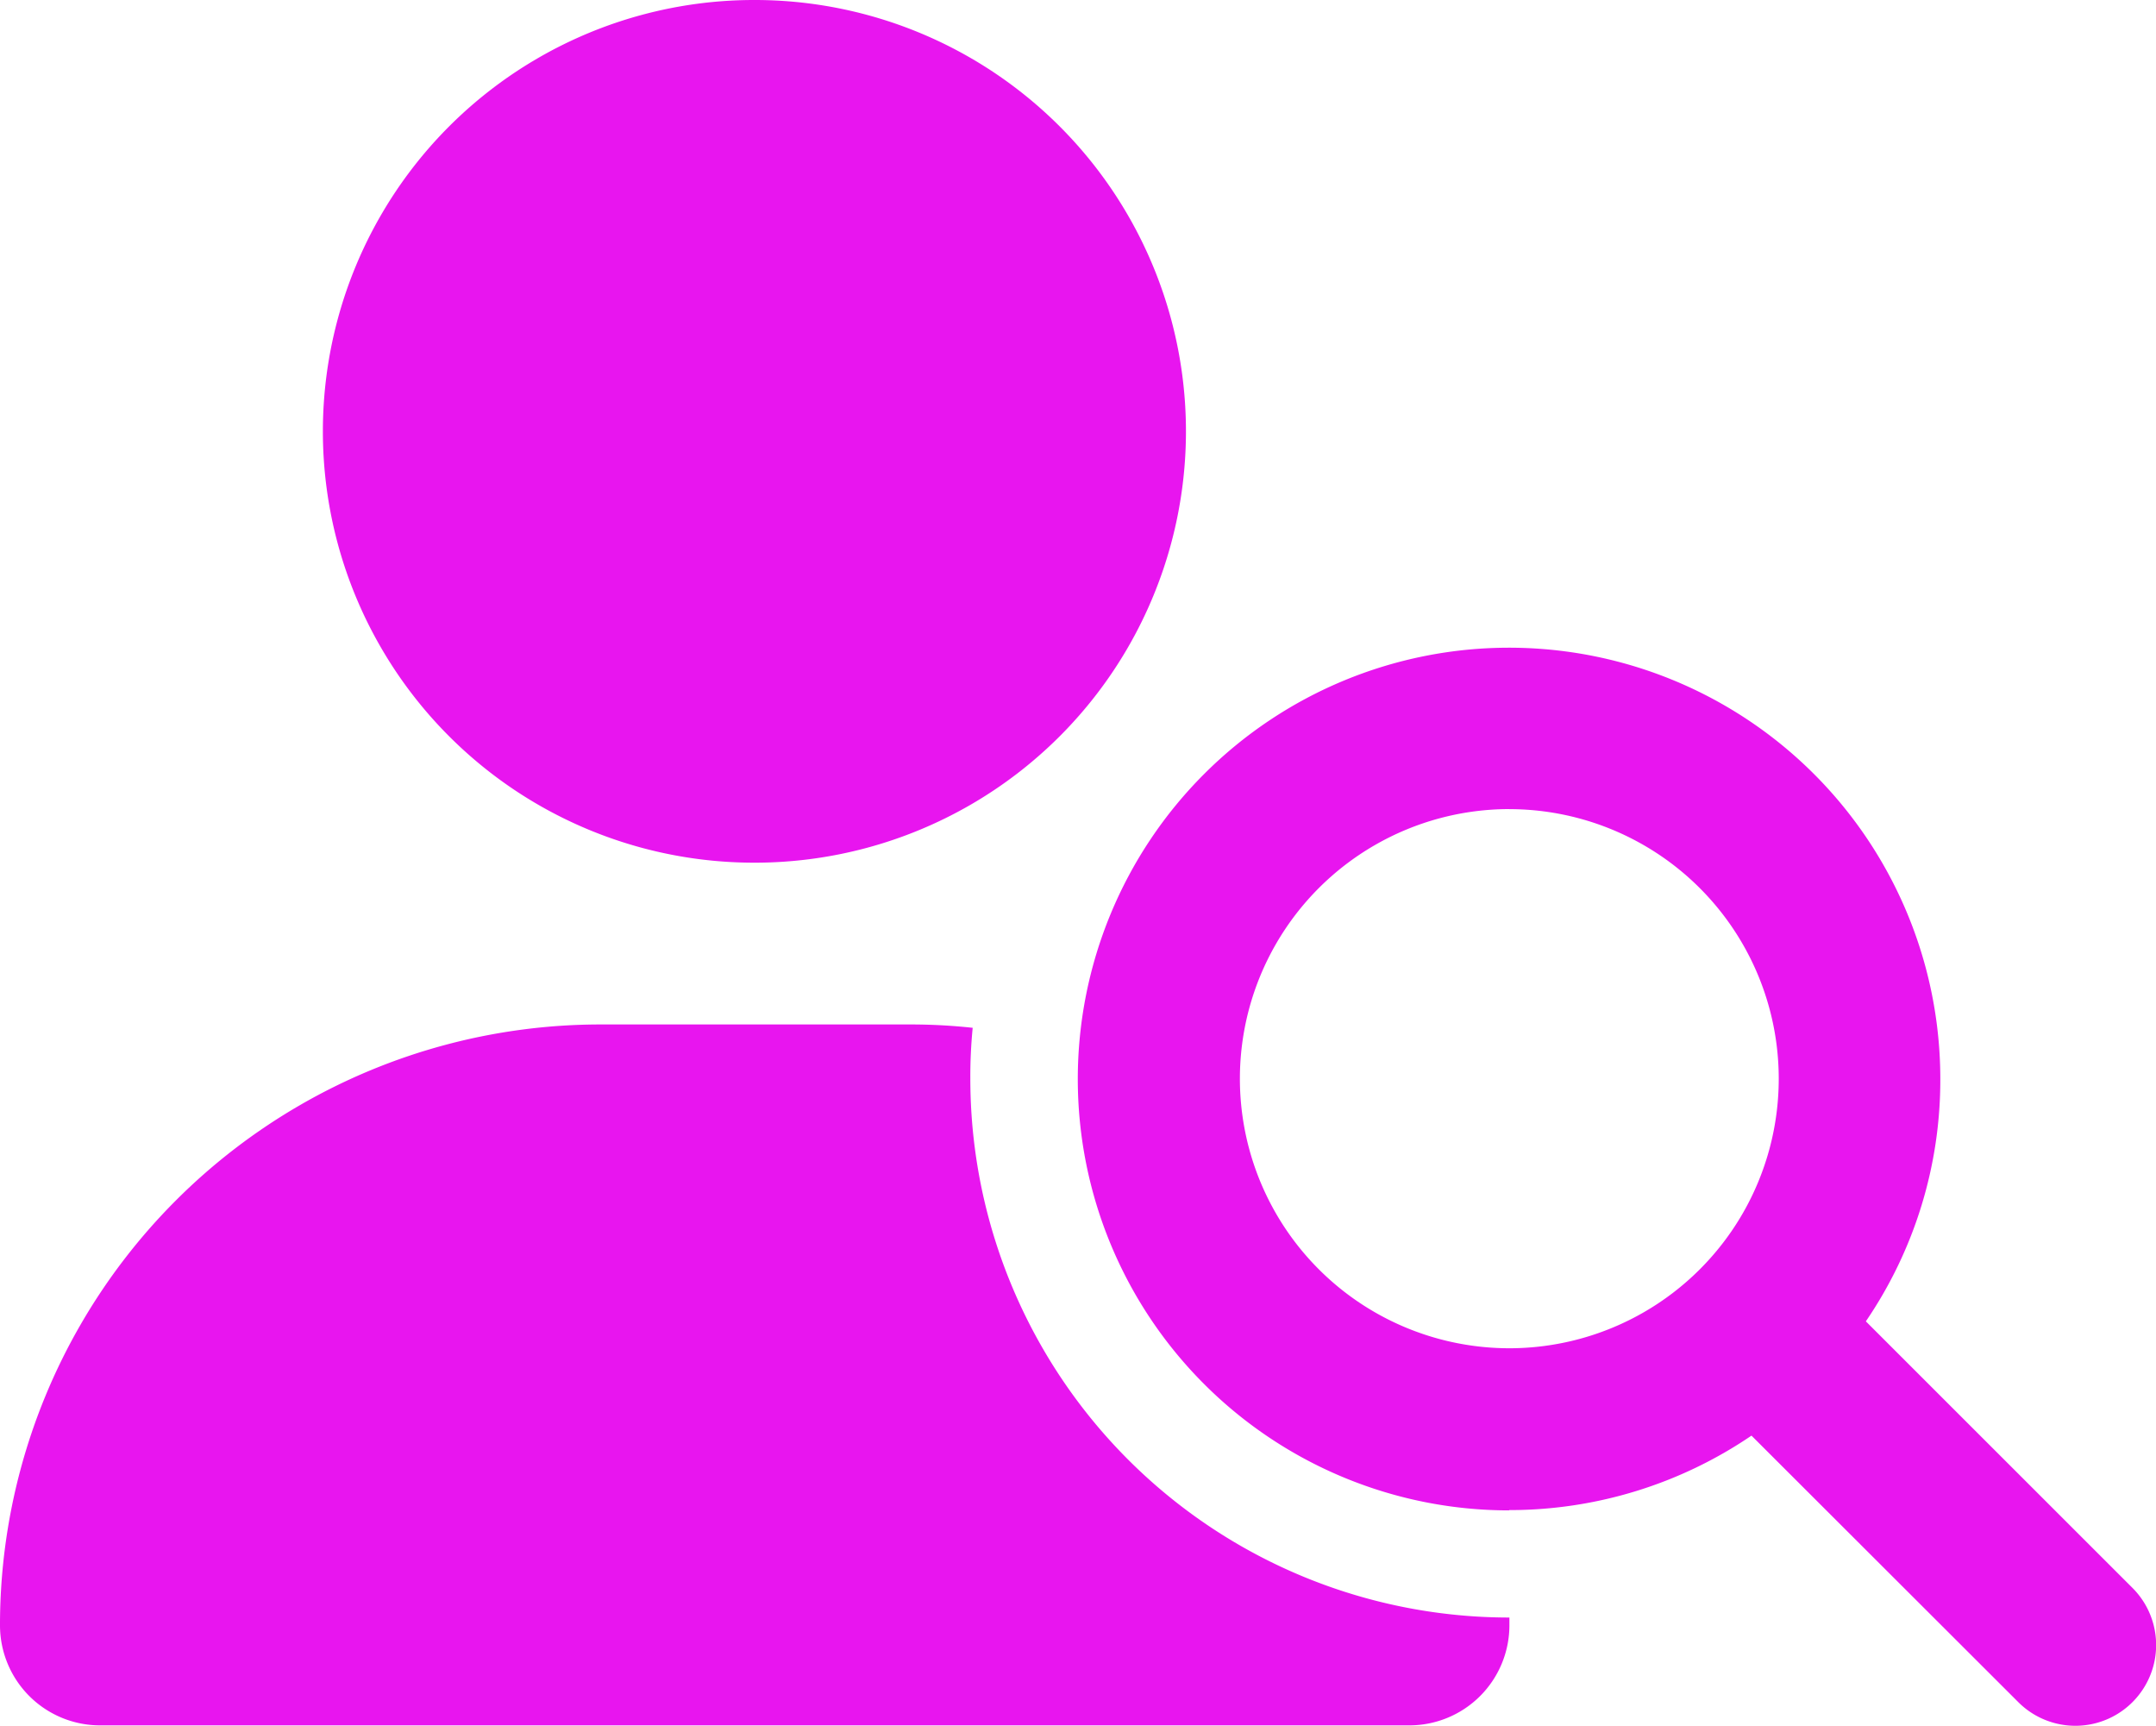 <svg xmlns="http://www.w3.org/2000/svg" width="37.495" height="30.009" viewBox="0 0 37.495 30.009"><path d="M13.125-11.25A7.5,7.5,0,0,0,19.62-15a7.5,7.5,0,0,0,0-7.5,7.5,7.5,0,0,0-6.5-3.75,7.5,7.5,0,0,0-6.5,3.75,7.5,7.5,0,0,0,0,7.5A7.5,7.5,0,0,0,13.125-11.25ZM10.447-8.437A10.445,10.445,0,0,0,0,2.01,1.74,1.74,0,0,0,1.74,3.75H24.51a1.74,1.74,0,0,0,1.74-1.74V1.875A9.372,9.372,0,0,1,16.875-7.5a8.661,8.661,0,0,1,.041-.879A9.972,9.972,0,0,0,15.8-8.437Zm15.8-3.744a4.688,4.688,0,0,1,4.059,2.344,4.688,4.688,0,0,1,0,4.688A4.688,4.688,0,0,1,26.25-2.807,4.688,4.688,0,0,1,22.191-5.15a4.688,4.688,0,0,1,0-4.688A4.688,4.688,0,0,1,26.25-12.182Zm0,12.188a7.478,7.478,0,0,0,4.213-1.295L35.1,3.346a1.4,1.4,0,0,0,1.986-1.986L32.449-3.275a7.447,7.447,0,0,0,1.295-4.213,7.5,7.5,0,0,0-7.5-7.5,7.5,7.5,0,0,0-7.5,7.5,7.5,7.5,0,0,0,7.5,7.5Z" transform="translate(0 26.25)" fill="#e815ef"/></svg>